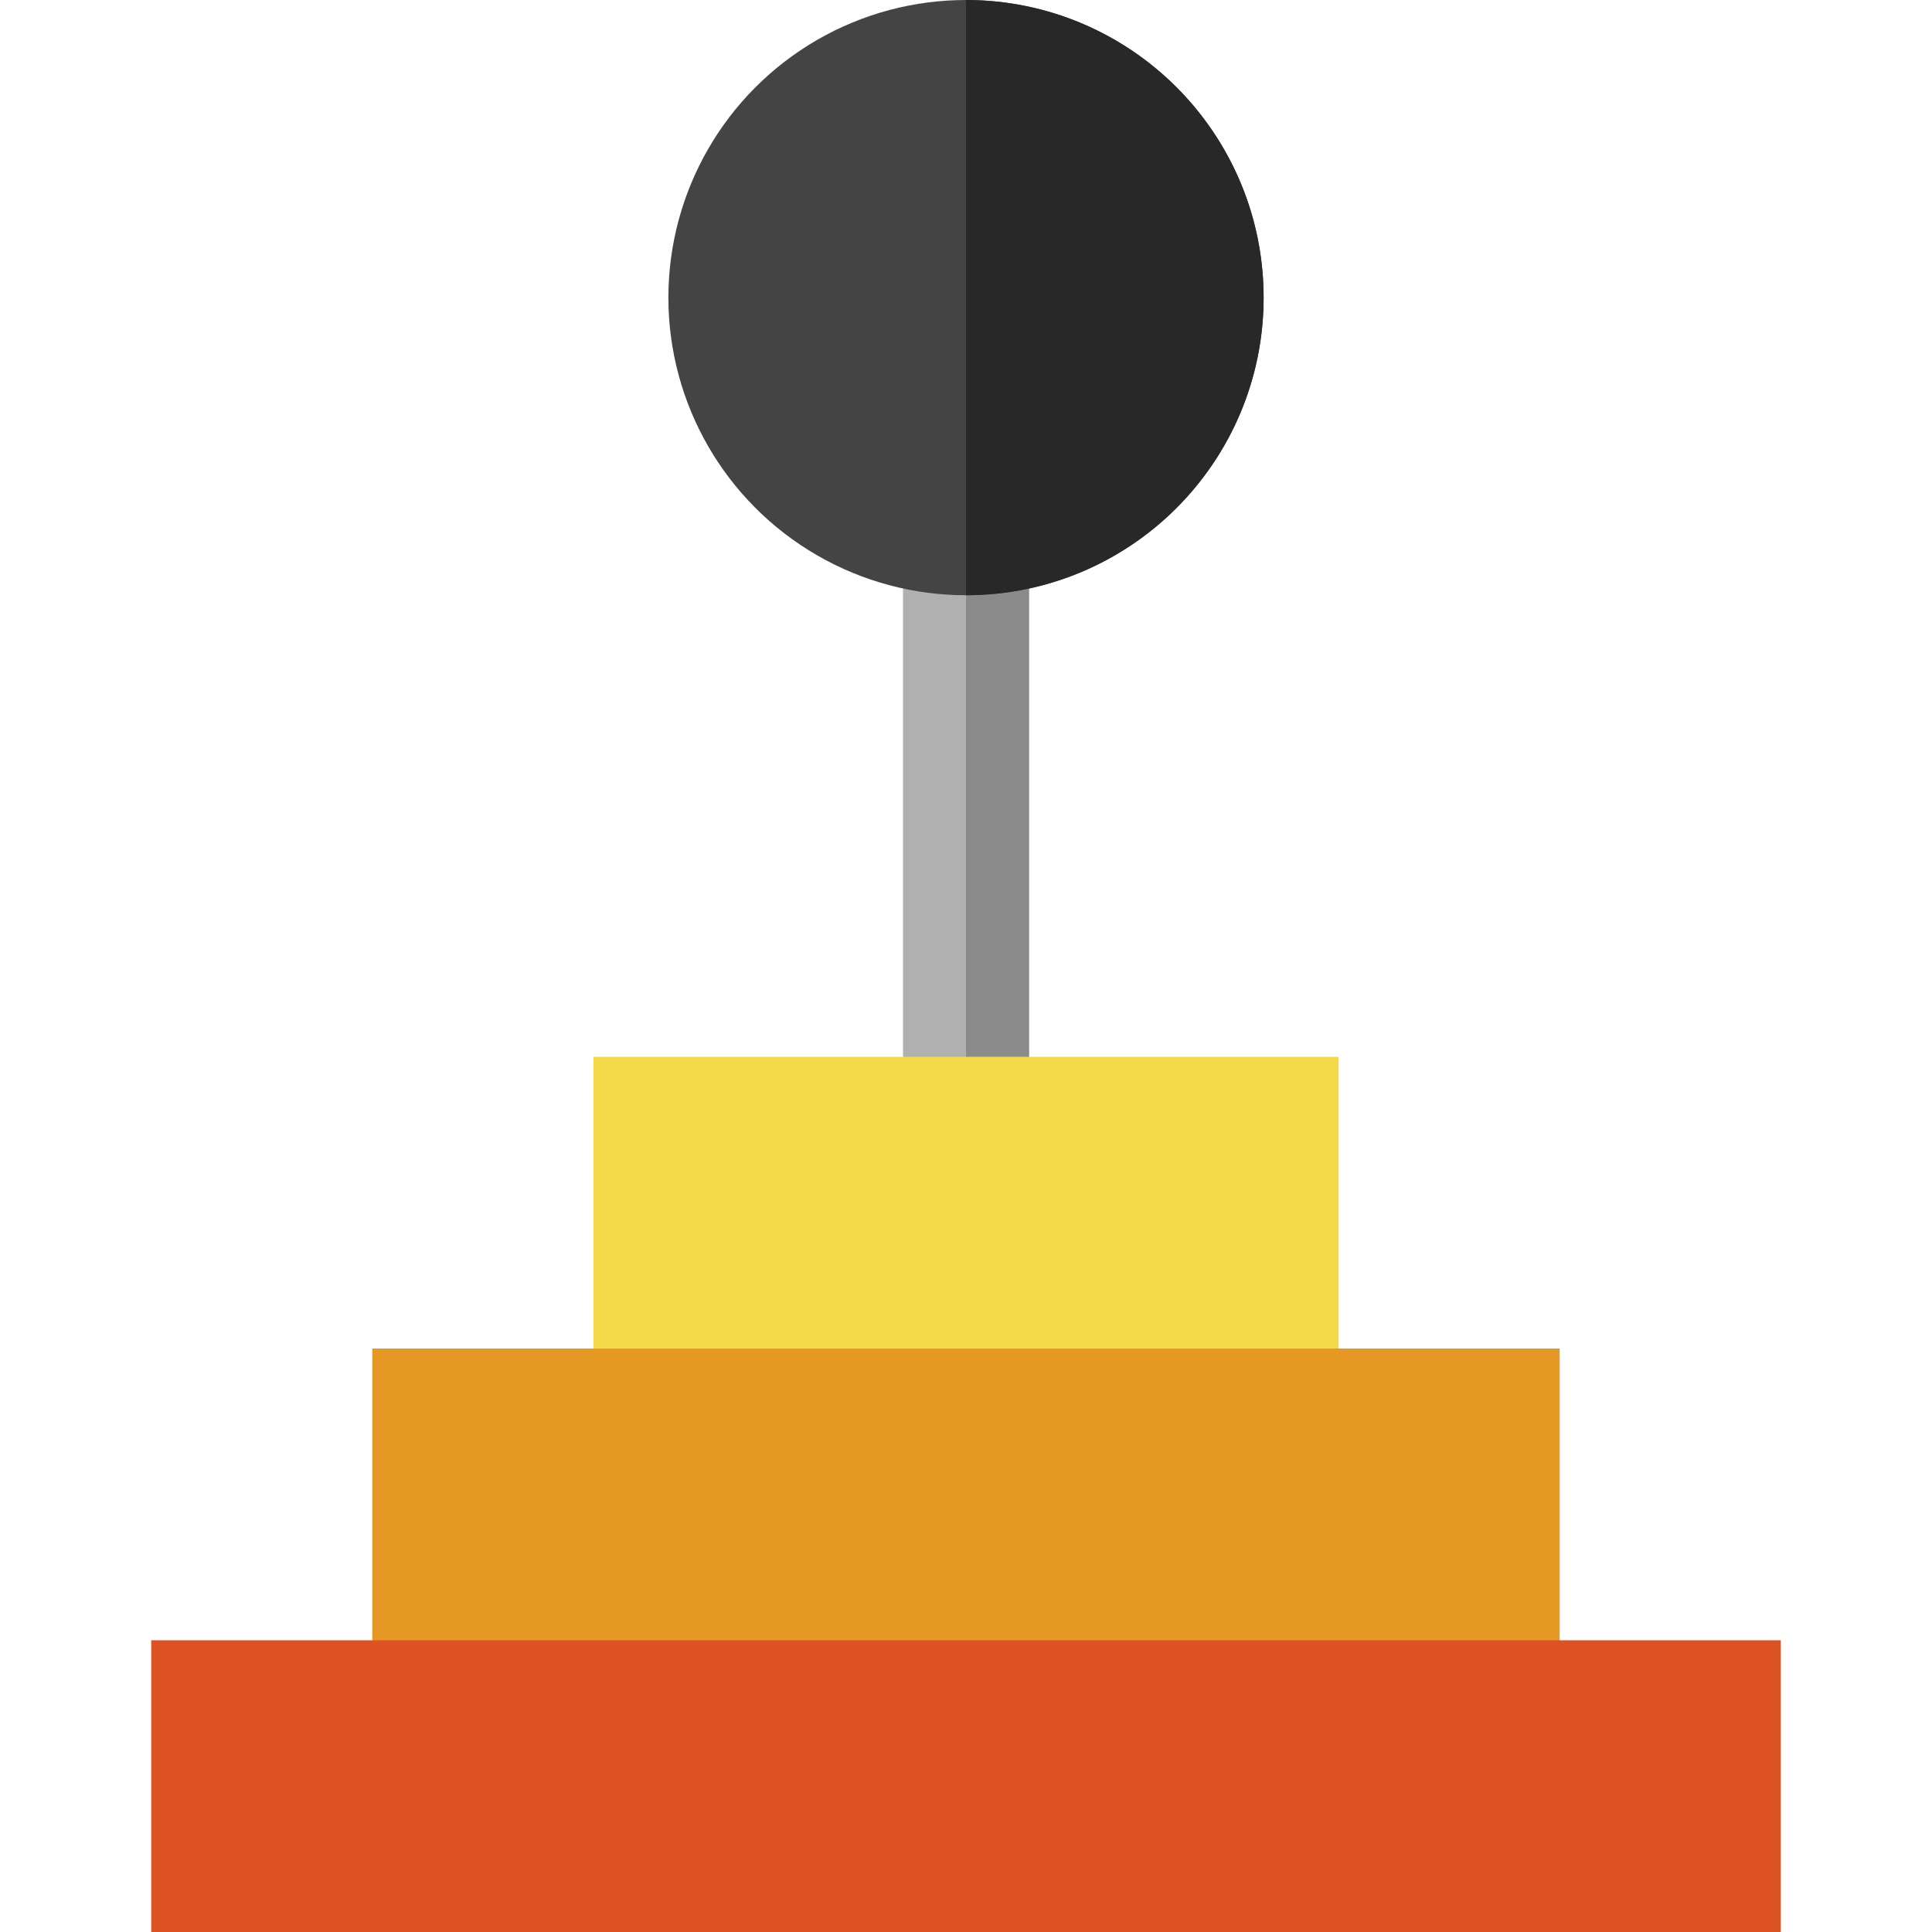 <?xml version="1.0" encoding="iso-8859-1"?>
<!-- Uploaded to: SVG Repo, www.svgrepo.com, Generator: SVG Repo Mixer Tools -->
<svg version="1.1" id="Layer_1" xmlns="http://www.w3.org/2000/svg" xmlns:xlink="http://www.w3.org/1999/xlink" 
	 viewBox="0 0 512 512" xml:space="preserve">
<rect x="239.305" y="132.808" style="fill:#B0B0B0;" width="33.391" height="169.683"/>
<rect x="256.001" y="132.808" style="fill:#8B8B8B;" width="16.696" height="169.683"/>
<rect x="157.263" y="280.064" style="fill:#F4DA49;" width="197.476" height="115.968"/>
<circle style="fill:#444444;" cx="256.001" cy="78.872" r="78.872"/>
<path style="fill:#282828;" d="M334.874,78.872c0,43.56-35.312,78.872-78.872,78.872c0-57.858,0-148.691,0-157.745
	C299.561,0,334.874,35.312,334.874,78.872z"/>
<rect x="98.661" y="357.376" style="fill:#E69824;" width="314.668" height="115.968"/>
<rect x="40.07" y="434.688" style="fill:#DD5323;" width="431.861" height="77.312"/>
</svg>